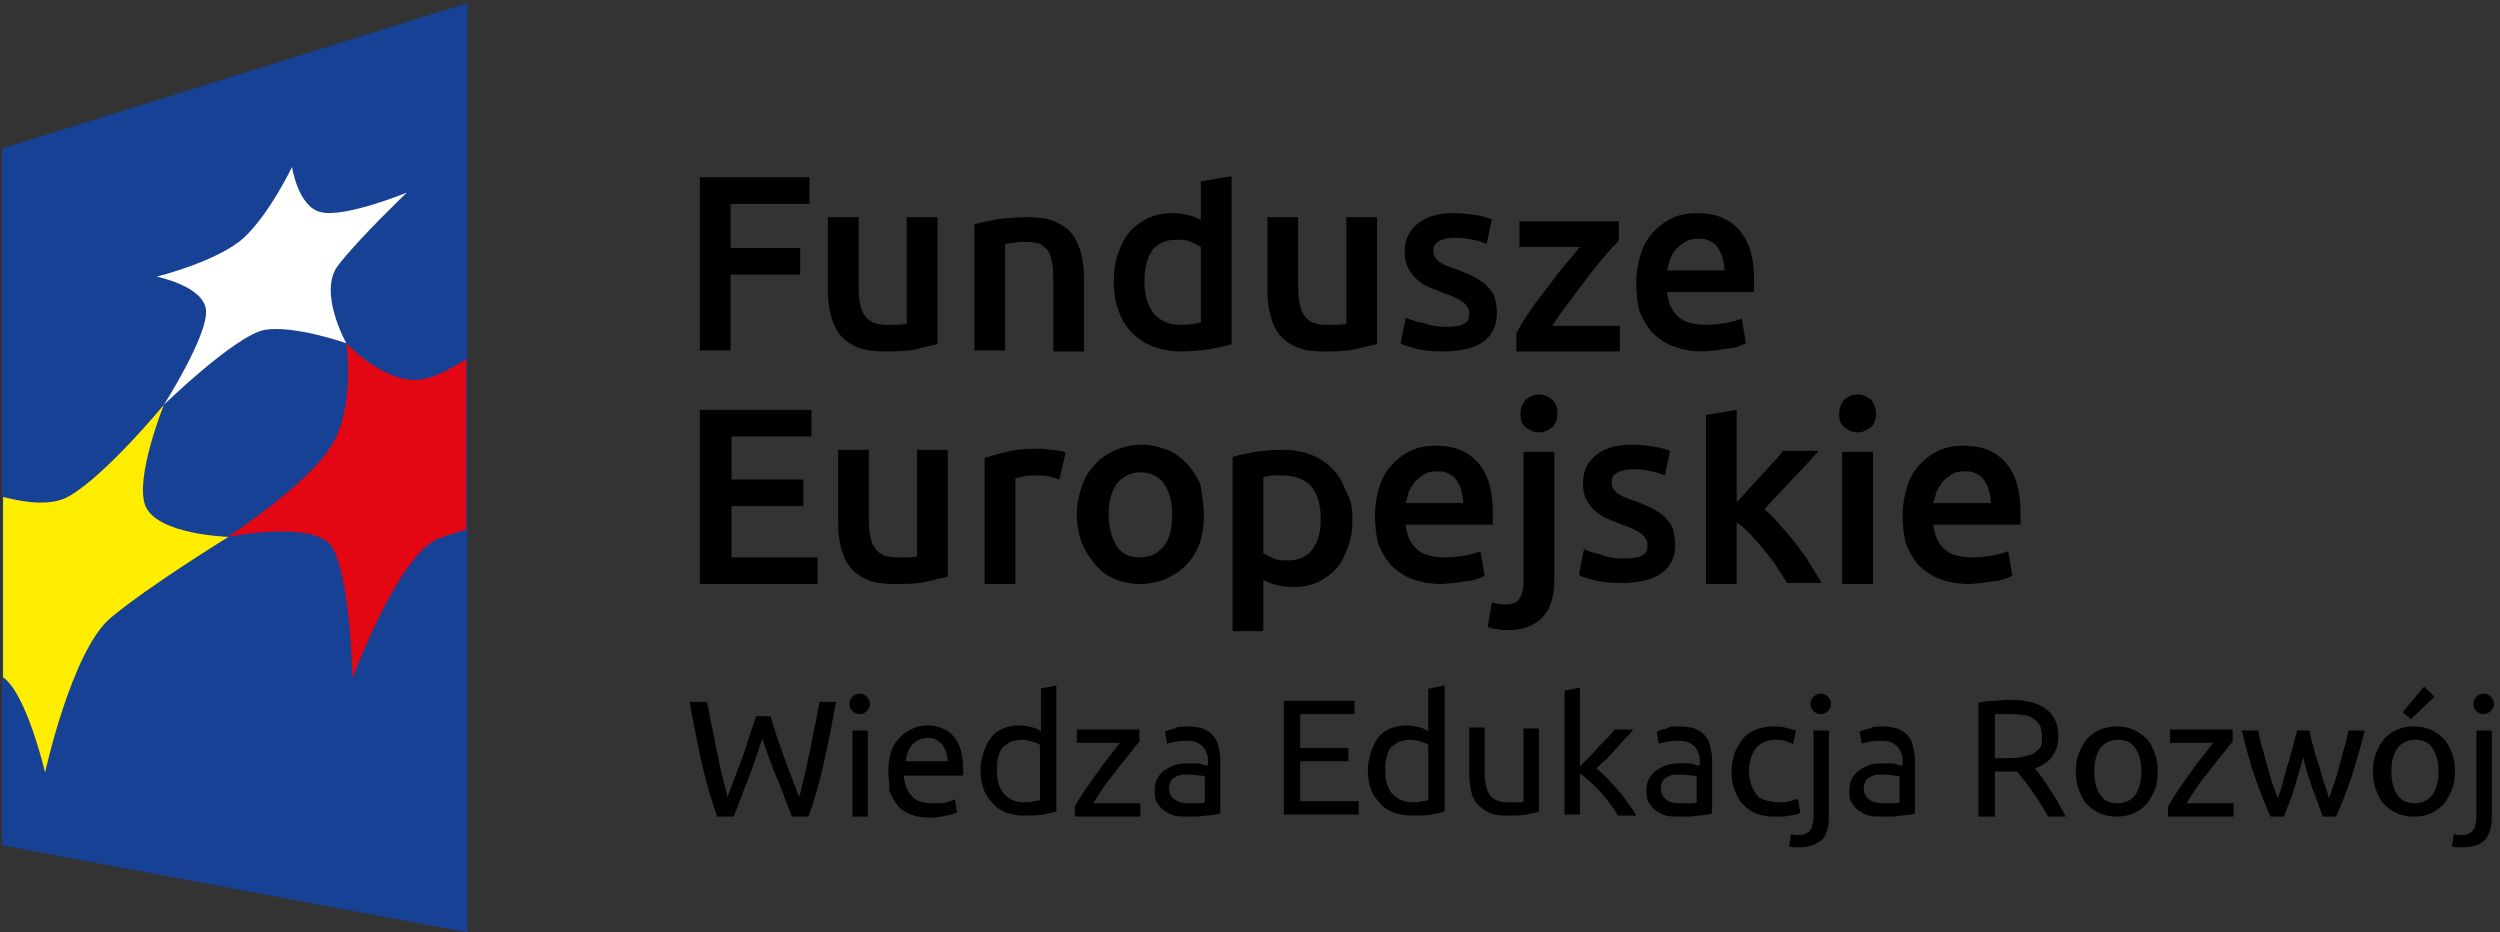 <svg width="244" height="91" viewBox="0 0 244 91" fill="none" xmlns="http://www.w3.org/2000/svg"><rect x="0" y="0" width="244" height="91" fill="#333333" stroke="none"/><path d="M45.6 91 .2 82.5v-68L45.6.3V91Z" fill="#164194"/><path d="M.3 66.1V48.5c2.3.6 4.8.9 6.5-.1C10.5 46.2 16 39.5 16 39.5s-2.9 7.2-1.8 9.9c1.2 2.8 8.1 3 8.1 3s-7.8 4.8-11.5 7.9c-3.8 3.2-6.4 15.1-6.4 15.1s-1.8-7.7-4.1-9.3Z" fill="#FFED00"/><path d="M45.6 35c-1.6 1-3.1 1.8-4.3 2-3.6.7-7.5-3.5-7.5-3.5s.9 6.1-1.4 9.9c-2.4 4-10.2 9-10.2 9s8.6-1.7 10.2 1c1.8 2.9 2 12.8 2 12.8s4.4-11.9 8.3-13.6c.8-.3 1.7-.6 2.8-.9V35h.1Z" fill="#E30613"/><path d="M16 39.5s4.4-6.9 4.1-9.3C19.8 27.9 15.3 27 15.3 27s6-1.5 8.5-3.8S28.5 16.3 28.5 16.3s.6 3.9 2.8 4.4c2.3.6 8.4-1.9 8.4-1.9s-4.8 4.6-6.7 7.1c-2 2.6.8 7.6.8 7.6s-5.1-1.8-8-1.3c-2.9.6-9.8 7.3-9.8 7.3Z" fill="#fff"/><path d="M68.3 34.3v-17H79v2.6h-7.7v4.3h6.8V26.8h-6.8v7.4h-3V34.3ZM91.5 33.6c-.6.1-1.3.3-2.2.5-.9.2-1.9.2-3 .2-1 0-1.9-.1-2.6-.4-.7-.3-1.3-.7-1.7-1.2-.4-.5-.7-1.1-.9-1.9-.2-.8-.3-1.5-.3-2.4v-7.2h3v6.7c0 1.4.2 2.4.6 2.9.4.6 1.1.9 2.1.9h1.1c.4 0 .7-.1.9-.1v-10.4h3v12.4ZM95.1 21.9c.6-.2 1.3-.3 2.2-.5.9-.1 1.9-.2 3-.2 1 0 1.9.1 2.6.4.7.3 1.3.7 1.7 1.2.4.5.7 1.1.9 1.9.2.8.3 1.5.3 2.4v7.2h-3v-6.8c0-.7 0-1.3-.1-1.8s-.2-.9-.4-1.2c-.2-.3-.5-.5-.8-.7-.4-.1-.8-.2-1.3-.2-.4 0-.8 0-1.2.1-.4 0-.7.1-.9.1v10.4h-3v-12.3ZM120.2 33.6c-.6.2-1.3.3-2.2.5-.9.1-1.8.2-2.8.2-1 0-1.9-.2-2.7-.5-.8-.3-1.5-.8-2-1.3-.6-.6-1-1.3-1.3-2.1-.3-.8-.5-1.8-.5-2.8 0-1 .1-1.9.4-2.8.3-.8.6-1.5 1.1-2.1.5-.6 1.1-1 1.8-1.4.7-.3 1.5-.5 2.4-.5.6 0 1.2.1 1.6.2.5.1.9.3 1.2.5v-3.8l3-.5v16.4Zm-8.5-6.1c0 1.3.3 2.3.9 3.1.6.7 1.5 1.1 2.6 1.1.5 0 .9 0 1.2-.1.3 0 .6-.1.8-.1v-7.4c-.3-.2-.6-.3-1-.5s-.9-.2-1.4-.2c-1.1 0-1.9.4-2.4 1.1-.5.8-.7 1.8-.7 3ZM134.4 33.6c-.6.1-1.3.3-2.2.5-.9.2-1.9.2-3 .2-1 0-1.9-.1-2.6-.4-.7-.3-1.3-.7-1.7-1.2-.4-.5-.7-1.1-.9-1.9-.2-.7-.3-1.5-.3-2.4v-7.2h3v6.7c0 1.4.2 2.4.6 2.9.4.6 1.1.9 2.1.9h1.1c.4 0 .7-.1.9-.1v-10.4h3v12.4ZM141.2 31.9c.8 0 1.4-.1 1.7-.3.4-.2.5-.5.5-1 0-.4-.2-.8-.6-1.1-.4-.3-1-.6-1.9-.9l-1.5-.6c-.5-.2-.8-.5-1.2-.8-.3-.3-.6-.7-.8-1.1-.2-.4-.3-.9-.3-1.5 0-1.2.4-2.1 1.3-2.8.9-.7 2-1 3.5-1 .8 0 1.5.1 2.2.2.7.1 1.2.3 1.5.4l-.5 2.4c-.3-.1-.7-.3-1.3-.4-.5-.1-1.1-.2-1.8-.2-.6 0-1.1.1-1.5.3-.4.2-.6.5-.6.9 0 .2 0 .4.1.6s.2.3.4.5c.2.1.4.3.7.4.3.1.7.3 1.1.4.7.3 1.3.5 1.8.8.5.3.9.5 1.2.9.3.3.6.7.7 1.1.1.4.2.9.2 1.5 0 1.2-.5 2.2-1.4 2.8-.9.6-2.2.9-3.9.9-1.1 0-2-.1-2.7-.3-.7-.2-1.2-.3-1.4-.5l.5-2.5c.4.2 1 .4 1.6.5.9.3 1.6.4 2.4.4ZM158 23.5c-.3.3-.8.8-1.3 1.4-.5.6-1.1 1.3-1.7 2.1l-1.8 2.4c-.6.8-1.2 1.6-1.7 2.4h6.6v2.5H148v-1.8c.4-.7.8-1.4 1.3-2.1.5-.8 1.1-1.5 1.7-2.3.6-.8 1.1-1.5 1.7-2.2.6-.7 1.1-1.3 1.5-1.8h-5.9v-2.5h9.7v1.9ZM159.7 27.6c0-1.1.2-2.1.5-3 .3-.9.8-1.6 1.3-2.1.6-.6 1.2-1 1.9-1.3.7-.3 1.5-.4 2.2-.4 1.8 0 3.1.5 4.1 1.6 1 1.1 1.5 2.7 1.5 4.9v1.2h-8.5c.1 1 .4 1.8 1.1 2.4.6.6 1.6.8 2.8.8.7 0 1.4-.1 2-.2.6-.1 1.1-.3 1.4-.4l.4 2.4c-.2.1-.4.2-.7.3-.3.1-.6.2-1 .2-.4.1-.8.1-1.2.2-.4 0-.9.1-1.3.1-1.1 0-2.1-.2-2.9-.5-.8-.3-1.5-.8-2.1-1.4-.5-.6-.9-1.3-1.2-2.1-.2-.8-.3-1.7-.3-2.7Zm8.6-1.3c0-.4-.1-.8-.2-1.2-.1-.4-.3-.7-.5-1-.2-.3-.5-.5-.8-.6-.3-.2-.7-.2-1.1-.2-.5 0-.9.1-1.2.3-.3.2-.6.4-.9.7-.3.3-.4.6-.6 1-.1.4-.2.7-.3 1.1h5.6V26.3ZM68.3 57v-17h10.9v2.6h-7.8v4.2h7v2.6h-7v5h8.4v2.6H68.3ZM92.5 56.3c-.6.1-1.3.3-2.2.5-.9.2-1.9.2-3 .2-1 0-1.9-.1-2.6-.4-.7-.3-1.3-.7-1.7-1.2-.4-.5-.7-1.1-.9-1.9-.2-.7-.3-1.5-.3-2.4v-7.2h3v6.7c0 1.4.2 2.4.6 2.9.4.6 1.1.9 2.1.9h1.1c.4 0 .7-.1.9-.1V43.9h3v12.4ZM103.4 46.8c-.2-.1-.6-.2-1-.3-.4-.1-.9-.1-1.5-.1-.3 0-.7 0-1 .1-.4.1-.6.1-.8.2V57h-3V44.7c.6-.2 1.3-.4 2.1-.6.9-.2 1.8-.3 2.9-.3h.7c.3 0 .5.1.8.1.3 0 .5.1.8.1.3 0 .4.1.6.2l-.6 2.6ZM117.5 50.2c0 1-.1 1.9-.4 2.8-.3.8-.7 1.5-1.3 2.1-.5.6-1.2 1-2 1.4-.8.3-1.6.5-2.5.5-.9 0-1.8-.2-2.5-.5-.8-.3-1.4-.8-1.9-1.4-.5-.6-1-1.3-1.3-2.1-.3-.8-.5-1.8-.5-2.8 0-1 .2-1.9.5-2.8.3-.8.7-1.5 1.3-2.1.5-.6 1.2-1 2-1.4.8-.3 1.6-.5 2.5-.5.9 0 1.7.2 2.5.5s1.4.8 2 1.4c.5.6 1 1.3 1.3 2.1.1.9.3 1.8.3 2.8Zm-3.1 0c0-1.3-.3-2.3-.8-3-.5-.7-1.3-1.1-2.3-1.1-1 0-1.7.4-2.3 1.1-.5.7-.8 1.8-.8 3 0 1.3.3 2.3.8 3.1.5.8 1.3 1.1 2.3 1.1 1 0 1.7-.4 2.3-1.1.6-.8.8-1.8.8-3.1ZM132 50.6c0 1-.1 1.9-.4 2.7-.3.8-.6 1.5-1.1 2.1-.5.6-1.1 1-1.8 1.4-.7.3-1.5.5-2.4.5-.6 0-1.2-.1-1.7-.2s-.9-.3-1.3-.5v5h-3v-17c.6-.2 1.3-.3 2.2-.5.9-.1 1.8-.2 2.8-.2 1 0 1.9.2 2.7.5.8.3 1.5.8 2 1.3.6.6 1 1.3 1.3 2.1.5.8.7 1.7.7 2.8Zm-3.1 0c0-1.3-.3-2.4-.9-3.1-.6-.7-1.6-1.1-2.9-1.1h-.9c-.3 0-.6.1-.9.2V54c.3.2.6.3 1 .5s.9.2 1.4.2c1.1 0 1.9-.4 2.4-1.1.6-.8.8-1.7.8-3ZM134.2 50.3c0-1.1.2-2.1.5-3 .3-.9.8-1.6 1.3-2.1.6-.6 1.2-1 1.9-1.3.7-.3 1.5-.4 2.2-.4 1.8 0 3.1.5 4.1 1.6 1 1.1 1.5 2.7 1.5 4.9v1.2h-8.5c.1 1 .4 1.8 1.1 2.4.6.6 1.6.8 2.8.8.7 0 1.4-.1 2-.2.6-.1 1.1-.3 1.4-.4l.4 2.4c-.2.1-.4.2-.7.3-.3.1-.6.2-1 .2-.4.1-.8.1-1.2.2-.4 0-.9.1-1.3.1-1.1 0-2.1-.2-2.9-.5-.8-.3-1.5-.8-2.1-1.4-.5-.6-.9-1.3-1.2-2.1-.2-.8-.3-1.7-.3-2.7Zm8.6-1.3c0-.4-.1-.8-.2-1.2-.1-.4-.3-.7-.5-1-.2-.3-.5-.5-.8-.6-.3-.2-.7-.2-1.1-.2-.5 0-.9.1-1.2.3-.3.2-.6.4-.9.7-.2.3-.4.6-.6 1-.1.4-.2.7-.3 1.1h5.6v-.1ZM147.1 61.5c-.2 0-.5 0-.9-.1-.4 0-.7-.1-1-.2l.4-2.4c.4.1.8.2 1.3.2.7 0 1.2-.2 1.4-.6.3-.4.4-1 .4-1.8v-12.5h3v12.5c0 1.7-.4 2.9-1.2 3.7-.8.8-1.9 1.2-3.4 1.2Zm4.9-21.1c0 .6-.2 1-.5 1.3-.4.3-.8.5-1.3.5s-.9-.2-1.3-.5-.5-.8-.5-1.3c0-.6.2-1 .5-1.4.4-.3.8-.5 1.3-.5s.9.2 1.3.5c.4.4.5.8.5 1.4ZM158.6 54.5c.8 0 1.4-.1 1.7-.3.4-.2.5-.5.5-1 0-.4-.2-.8-.6-1.1-.4-.3-1-.6-1.9-.9l-1.5-.6c-.5-.2-.8-.5-1.2-.8-.3-.3-.6-.7-.8-1.1-.2-.4-.3-.9-.3-1.5 0-1.2.4-2.1 1.3-2.8.9-.7 2-1 3.5-1 .8 0 1.5.1 2.2.2.7.1 1.2.3 1.5.4l-.5 2.4c-.3-.1-.7-.3-1.3-.4-.5-.1-1.1-.2-1.8-.2-.6 0-1.1.1-1.5.3-.4.2-.6.5-.6.9 0 .2 0 .4.1.6.1.2.2.3.4.5.2.1.4.3.7.4.3.1.7.3 1.1.4.7.3 1.3.5 1.8.8.5.3.9.5 1.2.9.3.3.6.7.7 1.1.1.4.2.9.2 1.5 0 1.2-.5 2.2-1.4 2.8-.9.6-2.2.9-3.9.9-1.1 0-2-.1-2.7-.3-.7-.2-1.2-.3-1.4-.5l.5-2.5c.4.2 1 .4 1.6.5.9.4 1.6.4 2.4.4ZM169.4 49.1c.4-.4.8-.8 1.2-1.3.4-.4.8-.9 1.3-1.4.4-.4.8-.9 1.2-1.3.4-.4.7-.8.9-1.1h3.5c-.8.9-1.7 1.9-2.6 2.8-.9 1-1.8 1.9-2.7 2.9.5.4 1 .9 1.5 1.5s1.1 1.2 1.6 1.9 1 1.3 1.4 2c.4.7.8 1.3 1.1 1.8h-3.4c-.3-.5-.6-1-1-1.6-.4-.6-.8-1.1-1.2-1.6-.4-.5-.9-1-1.3-1.5-.5-.5-.9-.9-1.4-1.2v6h-3v-16.5l3-.5v9.1h-.1ZM183.1 40.4c0 .6-.2 1-.5 1.3-.4.3-.8.5-1.3.5s-.9-.2-1.3-.5-.5-.8-.5-1.3c0-.6.2-1 .5-1.4.4-.3.8-.5 1.3-.5s.9.2 1.3.5c.3.4.5.8.5 1.4Zm-.3 16.6h-3v-12.9h3v12.9ZM185.7 50.3c0-1.1.2-2.1.5-3 .3-.9.8-1.6 1.3-2.1.6-.6 1.2-1 1.9-1.3.7-.3 1.5-.4 2.2-.4 1.8 0 3.1.5 4.1 1.6 1 1.1 1.5 2.7 1.5 4.9v1.2h-8.5c.1 1 .4 1.8 1.1 2.4.6.6 1.6.8 2.8.8.7 0 1.4-.1 2-.2.6-.1 1.1-.3 1.4-.4l.4 2.4c-.2.1-.4.2-.7.3-.3.1-.6.2-1 .2-.4.1-.8.1-1.2.2-.4 0-.9.1-1.3.1-1.1 0-2.1-.2-2.9-.5-.8-.3-1.5-.8-2.1-1.4-.5-.6-.9-1.3-1.2-2.1-.2-.8-.3-1.7-.3-2.7Zm8.6-1.3c0-.4-.1-.8-.2-1.2-.1-.4-.3-.7-.5-1-.2-.3-.5-.5-.8-.6-.3-.2-.7-.2-1.1-.2-.5 0-.9.1-1.2.3-.3.2-.6.4-.9.7-.2.3-.4.6-.6 1-.1.4-.2.7-.3 1.1h5.6v-.1ZM74.4 72.1c-.5 1.4-.9 2.8-1.4 4-.5 1.2-.9 2.4-1.4 3.6H70c-.6-1.7-1.1-3.4-1.5-5.2-.4-1.8-.8-3.8-1.2-6H69c.2.8.3 1.7.5 2.5s.3 1.7.5 2.5.3 1.6.5 2.3c.2.7.4 1.4.5 2 .4-1.1.9-2.4 1.4-3.7.5-1.4.9-2.8 1.4-4.2h1.4c.4 1.4.9 2.8 1.4 4.2.5 1.4 1 2.6 1.4 3.7.2-.6.3-1.3.5-2s.3-1.5.5-2.3c.2-.8.3-1.6.5-2.5.2-.8.3-1.7.5-2.5h1.6c-.4 2.2-.8 4.2-1.2 6-.4 1.8-.9 3.6-1.5 5.2h-1.6c-.5-1.2-.9-2.4-1.4-3.6-.6-1.3-1-2.6-1.5-4ZM83.9 69.7c-.3 0-.5-.1-.7-.3-.2-.2-.3-.4-.3-.7 0-.3.1-.5.3-.7.2-.2.4-.3.7-.3.3 0 .5.1.7.3.2.2.3.4.3.7 0 .3-.1.5-.3.7-.2.2-.4.3-.7.3Zm.8 10h-1.5v-8.4h1.5v8.4ZM86.7 75.3c0-.7.1-1.4.3-2 .2-.6.5-1 .9-1.4.4-.4.8-.6 1.2-.8.5-.2.9-.3 1.4-.3 1.1 0 2 .4 2.6 1.1.6.7.9 1.8.9 3.2v.6h-5.8c.1.9.3 1.5.8 2 .4.5 1.1.7 2.1.7.5 0 1 0 1.3-.1.4-.1.6-.2.8-.3l.2 1.3c-.2.1-.5.2-1 .3-.5.1-1 .2-1.6.2-.7 0-1.4-.1-1.9-.3-.5-.2-1-.5-1.3-.9-.3-.4-.6-.9-.8-1.4 0-.7-.1-1.3-.1-1.9Zm5.8-.9c0-.7-.2-1.2-.5-1.7-.4-.4-.8-.7-1.4-.7-.3 0-.7.1-.9.2-.3.1-.5.3-.7.5-.2.2-.3.5-.4.7-.1.3-.2.6-.2.9h4.1v.1ZM101.6 67.2l1.5-.3v12.3c-.3.1-.8.2-1.3.3-.5.1-1.2.1-1.9.1-.6 0-1.2-.1-1.7-.3-.5-.2-1-.5-1.3-.9-.4-.4-.7-.8-.9-1.4-.2-.5-.3-1.2-.3-1.8 0-.6.1-1.2.3-1.8.2-.5.4-1 .7-1.4.3-.4.7-.7 1.2-.9.5-.2 1-.3 1.6-.3.5 0 .9.1 1.3.2s.7.3.8.4v-4.2Zm0 5.6c-.2-.2-.4-.3-.8-.4-.3-.1-.7-.2-1.1-.2-.4 0-.8.1-1.1.2-.3.2-.6.4-.8.6-.2.3-.3.6-.4 1-.1.4-.1.8-.1 1.2 0 1 .2 1.7.7 2.3.5.5 1.1.8 1.9.8.4 0 .8 0 1-.1.3 0 .5-.1.6-.1v-5.3h.1ZM111.2 72.4c-.2.2-.5.6-.9 1.1l-1.2 1.5c-.4.6-.9 1.1-1.3 1.7-.4.6-.8 1.2-1.1 1.7h4.6v1.3h-6.4v-1c.3-.5.6-1 1-1.6.4-.6.8-1.1 1.2-1.7.4-.6.8-1.1 1.2-1.6.4-.5.7-.9 1-1.3h-4.2v-1.3h6.1v1.2ZM115.9 70.9c.6 0 1.1.1 1.5.2.4.2.8.4 1 .7.3.3.4.6.5 1 .1.4.2.8.2 1.3v5.3c-.1 0-.3.1-.5.1s-.5.1-.8.1c-.3 0-.6.1-.9.1h-1c-.5 0-.9 0-1.3-.1s-.7-.3-1-.5c-.3-.2-.5-.5-.7-.8-.2-.3-.2-.8-.2-1.2 0-.5.1-.9.3-1.2.2-.3.4-.6.8-.8.3-.2.7-.4 1.1-.5.4-.1.9-.1 1.4-.1h.5c.2 0 .3 0 .5.1.1 0 .3.1.4.1h.2v-.4c0-.2 0-.5-.1-.7-.1-.2-.2-.5-.3-.6-.1-.2-.3-.3-.6-.5-.2-.1-.6-.2-.9-.2-.5 0-.9 0-1.3.1s-.7.1-.8.2l-.2-1.2c.2-.1.5-.2 1-.3.2-.2.7-.2 1.2-.2Zm.1 7.5h.9c.3 0 .5 0 .7-.1v-2.5c-.1-.1-.3-.1-.5-.1s-.5-.1-.9-.1h-.7c-.3 0-.5.1-.7.2-.2.1-.4.2-.5.4-.1.2-.2.4-.2.7 0 .5.2.9.5 1.1.4.3.8.4 1.4.4ZM125.3 79.7V68.4h6.9v1.3h-5.3V73h4.7v1.3h-4.7v3.9h5.7v1.3h-7.3v.2ZM139.5 67.2l1.5-.3v12.3c-.3.1-.8.2-1.3.3-.5.1-1.2.1-1.9.1-.6 0-1.2-.1-1.8-.3-.5-.2-1-.5-1.3-.9-.4-.4-.7-.8-.9-1.4-.2-.5-.3-1.2-.3-1.8 0-.6.1-1.2.3-1.8.2-.5.4-1 .7-1.4.3-.4.7-.7 1.2-.9.5-.2 1-.3 1.6-.3.5 0 .9.1 1.3.2s.7.3.8.4v-4.2h.1Zm0 5.6c-.2-.2-.4-.3-.8-.4-.3-.1-.7-.2-1.1-.2-.4 0-.8.1-1.1.2-.3.2-.6.4-.8.6-.2.3-.3.6-.4 1-.1.4-.1.8-.1 1.2 0 1 .2 1.7.7 2.3.5.5 1.1.8 1.9.8.4 0 .8 0 1-.1.3 0 .5-.1.6-.1v-5.3h.1ZM150.3 79.2c-.3.1-.8.2-1.4.3-.6.1-1.2.1-2 .1-.6 0-1.2-.1-1.6-.3-.4-.2-.8-.5-1.1-.8-.3-.3-.5-.8-.6-1.2-.1-.5-.2-1-.2-1.6V71h1.5v4.4c0 1 .2 1.8.5 2.2.3.4.9.7 1.6.7h1.4c.1 0 .2 0 .3-.1v-7.1h1.5v8.1h.1ZM155.8 75c.3.2.7.6 1 .9.4.4.7.8 1.1 1.2.4.4.7.9 1 1.3.3.4.6.8.8 1.2h-1.8c-.2-.4-.5-.8-.8-1.2-.3-.4-.6-.8-.9-1.1-.3-.4-.7-.7-1-1-.3-.3-.7-.6-1-.8v4h-1.5V67.4l1.5-.3v7.7l.9-.9c.3-.3.6-.6.9-1l.9-.9c.3-.3.5-.6.7-.8h1.8c-.2.3-.5.6-.8.9-.3.3-.6.7-.9 1-.3.3-.6.7-.9 1-.4.3-.7.6-1 .9ZM163.9 70.9c.6 0 1.1.1 1.5.2.4.2.8.4 1 .7.3.3.4.6.5 1 .1.4.2.8.2 1.3v5.3c-.1 0-.3.1-.5.1s-.5.1-.8.1c-.3 0-.6.1-.9.1h-1c-.5 0-.9 0-1.3-.1s-.7-.3-1-.5c-.3-.2-.5-.5-.7-.8-.2-.3-.2-.8-.2-1.2 0-.5.1-.9.3-1.2.2-.3.4-.6.8-.8.3-.2.7-.4 1.1-.5.4-.1.9-.1 1.4-.1h.5c.2 0 .3 0 .5.1.1 0 .3.1.4.1h.2v-.4c0-.2 0-.5-.1-.7-.1-.2-.2-.5-.3-.6-.1-.2-.3-.3-.6-.5-.2-.1-.6-.2-.9-.2-.5 0-.9 0-1.3.1s-.7.1-.8.2l-.2-1.2c.2-.1.5-.2 1-.3.2-.2.6-.2 1.2-.2Zm.1 7.5h.9c.3 0 .5 0 .7-.1v-2.5c-.1-.1-.3-.1-.5-.1s-.5-.1-.9-.1h-.7c-.3 0-.5.1-.7.2-.2.1-.4.2-.5.4-.1.2-.2.4-.2.7 0 .5.2.9.5 1.1.3.3.8.4 1.4.4ZM173.2 79.7c-.7 0-1.3-.1-1.8-.3-.5-.2-.9-.5-1.3-.9s-.6-.9-.8-1.4c-.2-.5-.3-1.1-.3-1.8 0-.6.1-1.2.3-1.8.2-.5.5-1 .8-1.4.3-.4.8-.7 1.3-.9.5-.2 1.1-.3 1.7-.3.4 0 .8 0 1.1.1.4.1.7.2 1.1.3l-.3 1.3c-.2-.1-.5-.2-.8-.3-.3-.1-.6-.1-.9-.1-.8 0-1.5.3-1.9.8-.4.5-.7 1.3-.7 2.3 0 .5.1.9.2 1.2.1.4.3.7.5 1 .2.3.5.5.9.6.3.1.8.2 1.3.2.4 0 .8 0 1.1-.1.3-.1.6-.2.8-.2l.2 1.3c-.1.1-.2.1-.4.2-.2 0-.3.1-.6.1-.2 0-.4.1-.7.1h-.8Z" fill="#000"/><path d="M175.6 82.7h-.5c-.2 0-.4-.1-.5-.1l.2-1.2c.1 0 .2.1.4.1h.4c.5 0 .9-.2 1.1-.5.2-.3.3-.8.3-1.4v-8.3h1.5v8.3c0 1.1-.2 1.9-.7 2.4-.5.4-1.3.7-2.2.7Zm2.1-13c-.3 0-.5-.1-.7-.3-.2-.2-.3-.4-.3-.7 0-.3.1-.5.3-.7.2-.2.4-.3.7-.3.3 0 .5.1.7.3.2.2.3.4.3.7 0 .3-.1.5-.3.7-.2.2-.4.3-.7.3ZM183.7 70.9c.6 0 1.1.1 1.5.2.4.2.8.4 1 .7.3.3.4.6.5 1 .1.4.2.8.2 1.3v5.3c-.1 0-.3.1-.5.1s-.5.1-.8.1c-.3 0-.6.1-.9.1h-1c-.5 0-.9 0-1.3-.1s-.7-.3-1-.5c-.3-.2-.5-.5-.7-.8-.2-.3-.2-.8-.2-1.2 0-.5.1-.9.3-1.2.2-.3.4-.6.8-.8.3-.2.7-.4 1.1-.5.4-.1.9-.1 1.4-.1h.5c.2 0 .3 0 .5.1.1 0 .3.1.4.1h.2v-.4c0-.2 0-.5-.1-.7-.1-.2-.2-.5-.3-.6-.1-.2-.3-.3-.6-.5-.2-.1-.6-.2-.9-.2-.5 0-.9 0-1.3.1s-.7.1-.8.2l-.2-1.2c.2-.1.5-.2 1-.3.2-.2.7-.2 1.2-.2Zm.1 7.5h.9c.3 0 .5 0 .7-.1v-2.5c-.1-.1-.3-.1-.5-.1s-.5-.1-.9-.1h-.7c-.3 0-.5.1-.7.2-.2.1-.4.2-.5.4-.1.2-.2.4-.2.7 0 .5.2.9.5 1.1.4.3.9.4 1.4.4ZM198.6 75c.2.2.4.5.7.9.3.4.5.7.8 1.2.3.4.6.9.8 1.3.3.5.5.9.7 1.3h-1.7c-.2-.4-.5-.8-.7-1.2-.3-.4-.5-.8-.8-1.2-.3-.4-.5-.7-.8-1.1-.3-.3-.5-.6-.7-.9h-2.2v4.4h-1.6V68.6c.4-.1.9-.2 1.5-.2.5 0 1-.1 1.5-.1 1.6 0 2.8.3 3.6.9.8.6 1.2 1.5 1.2 2.7 0 .7-.2 1.4-.6 1.9-.3.5-.9.9-1.7 1.2Zm-2.4-5.3h-1.5V74h1.1c.5 0 1 0 1.5-.1.4-.1.8-.2 1.1-.3.3-.2.5-.4.7-.6.2-.3.2-.6.2-1.1 0-.4-.1-.8-.2-1.1-.2-.3-.4-.5-.7-.7-.3-.2-.6-.3-1-.3-.3-.1-.7-.1-1.2-.1ZM210.6 75.3c0 .7-.1 1.3-.3 1.8-.2.5-.5 1-.8 1.4-.4.4-.8.7-1.3.9-.5.2-1 .3-1.6.3-.6 0-1.1-.1-1.6-.3-.5-.2-.9-.5-1.3-.9s-.6-.9-.8-1.4c-.2-.5-.3-1.1-.3-1.8s.1-1.3.3-1.8c.2-.5.5-1 .8-1.4.4-.4.8-.7 1.3-.9.5-.2 1-.3 1.6-.3.6 0 1.1.1 1.6.3.5.2.9.5 1.3.9s.6.9.8 1.4c.2.5.3 1.1.3 1.8Zm-1.6 0c0-1-.2-1.7-.6-2.3-.4-.6-1-.8-1.7-.8s-1.3.3-1.7.8c-.4.6-.6 1.3-.6 2.3 0 1 .2 1.7.6 2.3.4.6 1 .8 1.7.8s1.3-.3 1.7-.8c.4-.6.6-1.4.6-2.3ZM217.9 72.4c-.2.2-.5.6-.9 1.1l-1.2 1.5c-.4.6-.9 1.1-1.3 1.7-.4.6-.8 1.2-1.1 1.7h4.6v1.3h-6.4v-1c.3-.5.6-1 1-1.6.4-.6.8-1.1 1.2-1.7.4-.6.8-1.1 1.2-1.6.4-.5.7-.9 1-1.3h-4.2v-1.3h6.1v1.2ZM226.7 79.7c-.3-.8-.6-1.7-1-2.7-.3-1-.7-2-.9-3.1-.3 1.1-.6 2.1-.9 3.1-.3 1-.7 1.9-1 2.7h-1.3c-.5-1.1-1-2.4-1.5-3.8s-.9-3-1.3-4.6h1.6c.1.5.2 1.1.4 1.7.2.6.3 1.2.5 1.8.2.6.3 1.2.5 1.7.2.6.4 1 .5 1.4.2-.5.4-1 .5-1.6.2-.6.3-1.1.5-1.7.2-.6.3-1.1.5-1.7.1-.6.3-1.1.4-1.6h1.2c.1.5.2 1 .4 1.6.1.6.3 1.1.5 1.7.2.6.3 1.2.5 1.7.2.6.4 1.1.5 1.6.2-.4.3-.9.5-1.4.2-.6.4-1.1.5-1.7.2-.6.3-1.2.5-1.8.2-.6.3-1.1.4-1.7h1.6c-.4 1.7-.9 3.2-1.3 4.6-.5 1.4-1 2.7-1.5 3.8h-1.3ZM239.6 75.3c0 .7-.1 1.3-.3 1.8-.2.5-.5 1-.8 1.4-.4.4-.8.7-1.3.9-.5.2-1 .3-1.6.3-.6 0-1.1-.1-1.6-.3-.5-.2-.9-.5-1.3-.9s-.6-.9-.8-1.4c-.2-.5-.3-1.1-.3-1.8s.1-1.3.3-1.8c.2-.5.5-1 .8-1.4.4-.4.8-.7 1.3-.9.5-.2 1-.3 1.6-.3.6 0 1.1.1 1.6.3.5.2.9.5 1.3.9s.6.9.8 1.4c.2.5.3 1.1.3 1.8Zm-1.6 0c0-1-.2-1.7-.6-2.3-.4-.6-1-.8-1.7-.8s-1.3.3-1.7.8c-.4.6-.6 1.3-.6 2.3 0 1 .2 1.7.6 2.3.4.6 1 .8 1.7.8s1.3-.3 1.7-.8c.4-.6.6-1.4.6-2.3Zm-.4-7.3-2.3 2.2-.8-.7 2.1-2.5 1 1ZM240.3 82.7h-.5c-.2 0-.4-.1-.5-.1l.2-1.2c.1 0 .2.1.4.1h.4c.5 0 .9-.2 1.1-.5.2-.3.3-.8.3-1.4v-8.3h1.5v8.3c0 1.1-.2 1.9-.7 2.4-.5.5-1.3.7-2.2.7Zm2.1-13c-.3 0-.5-.1-.7-.3-.2-.2-.3-.4-.3-.7 0-.3.1-.5.3-.7.2-.2.4-.3.7-.3.3 0 .5.1.7.3.2.2.3.4.3.7 0 .3-.1.5-.3.7-.2.2-.5.3-.7.3Z" fill="#000"/></svg>